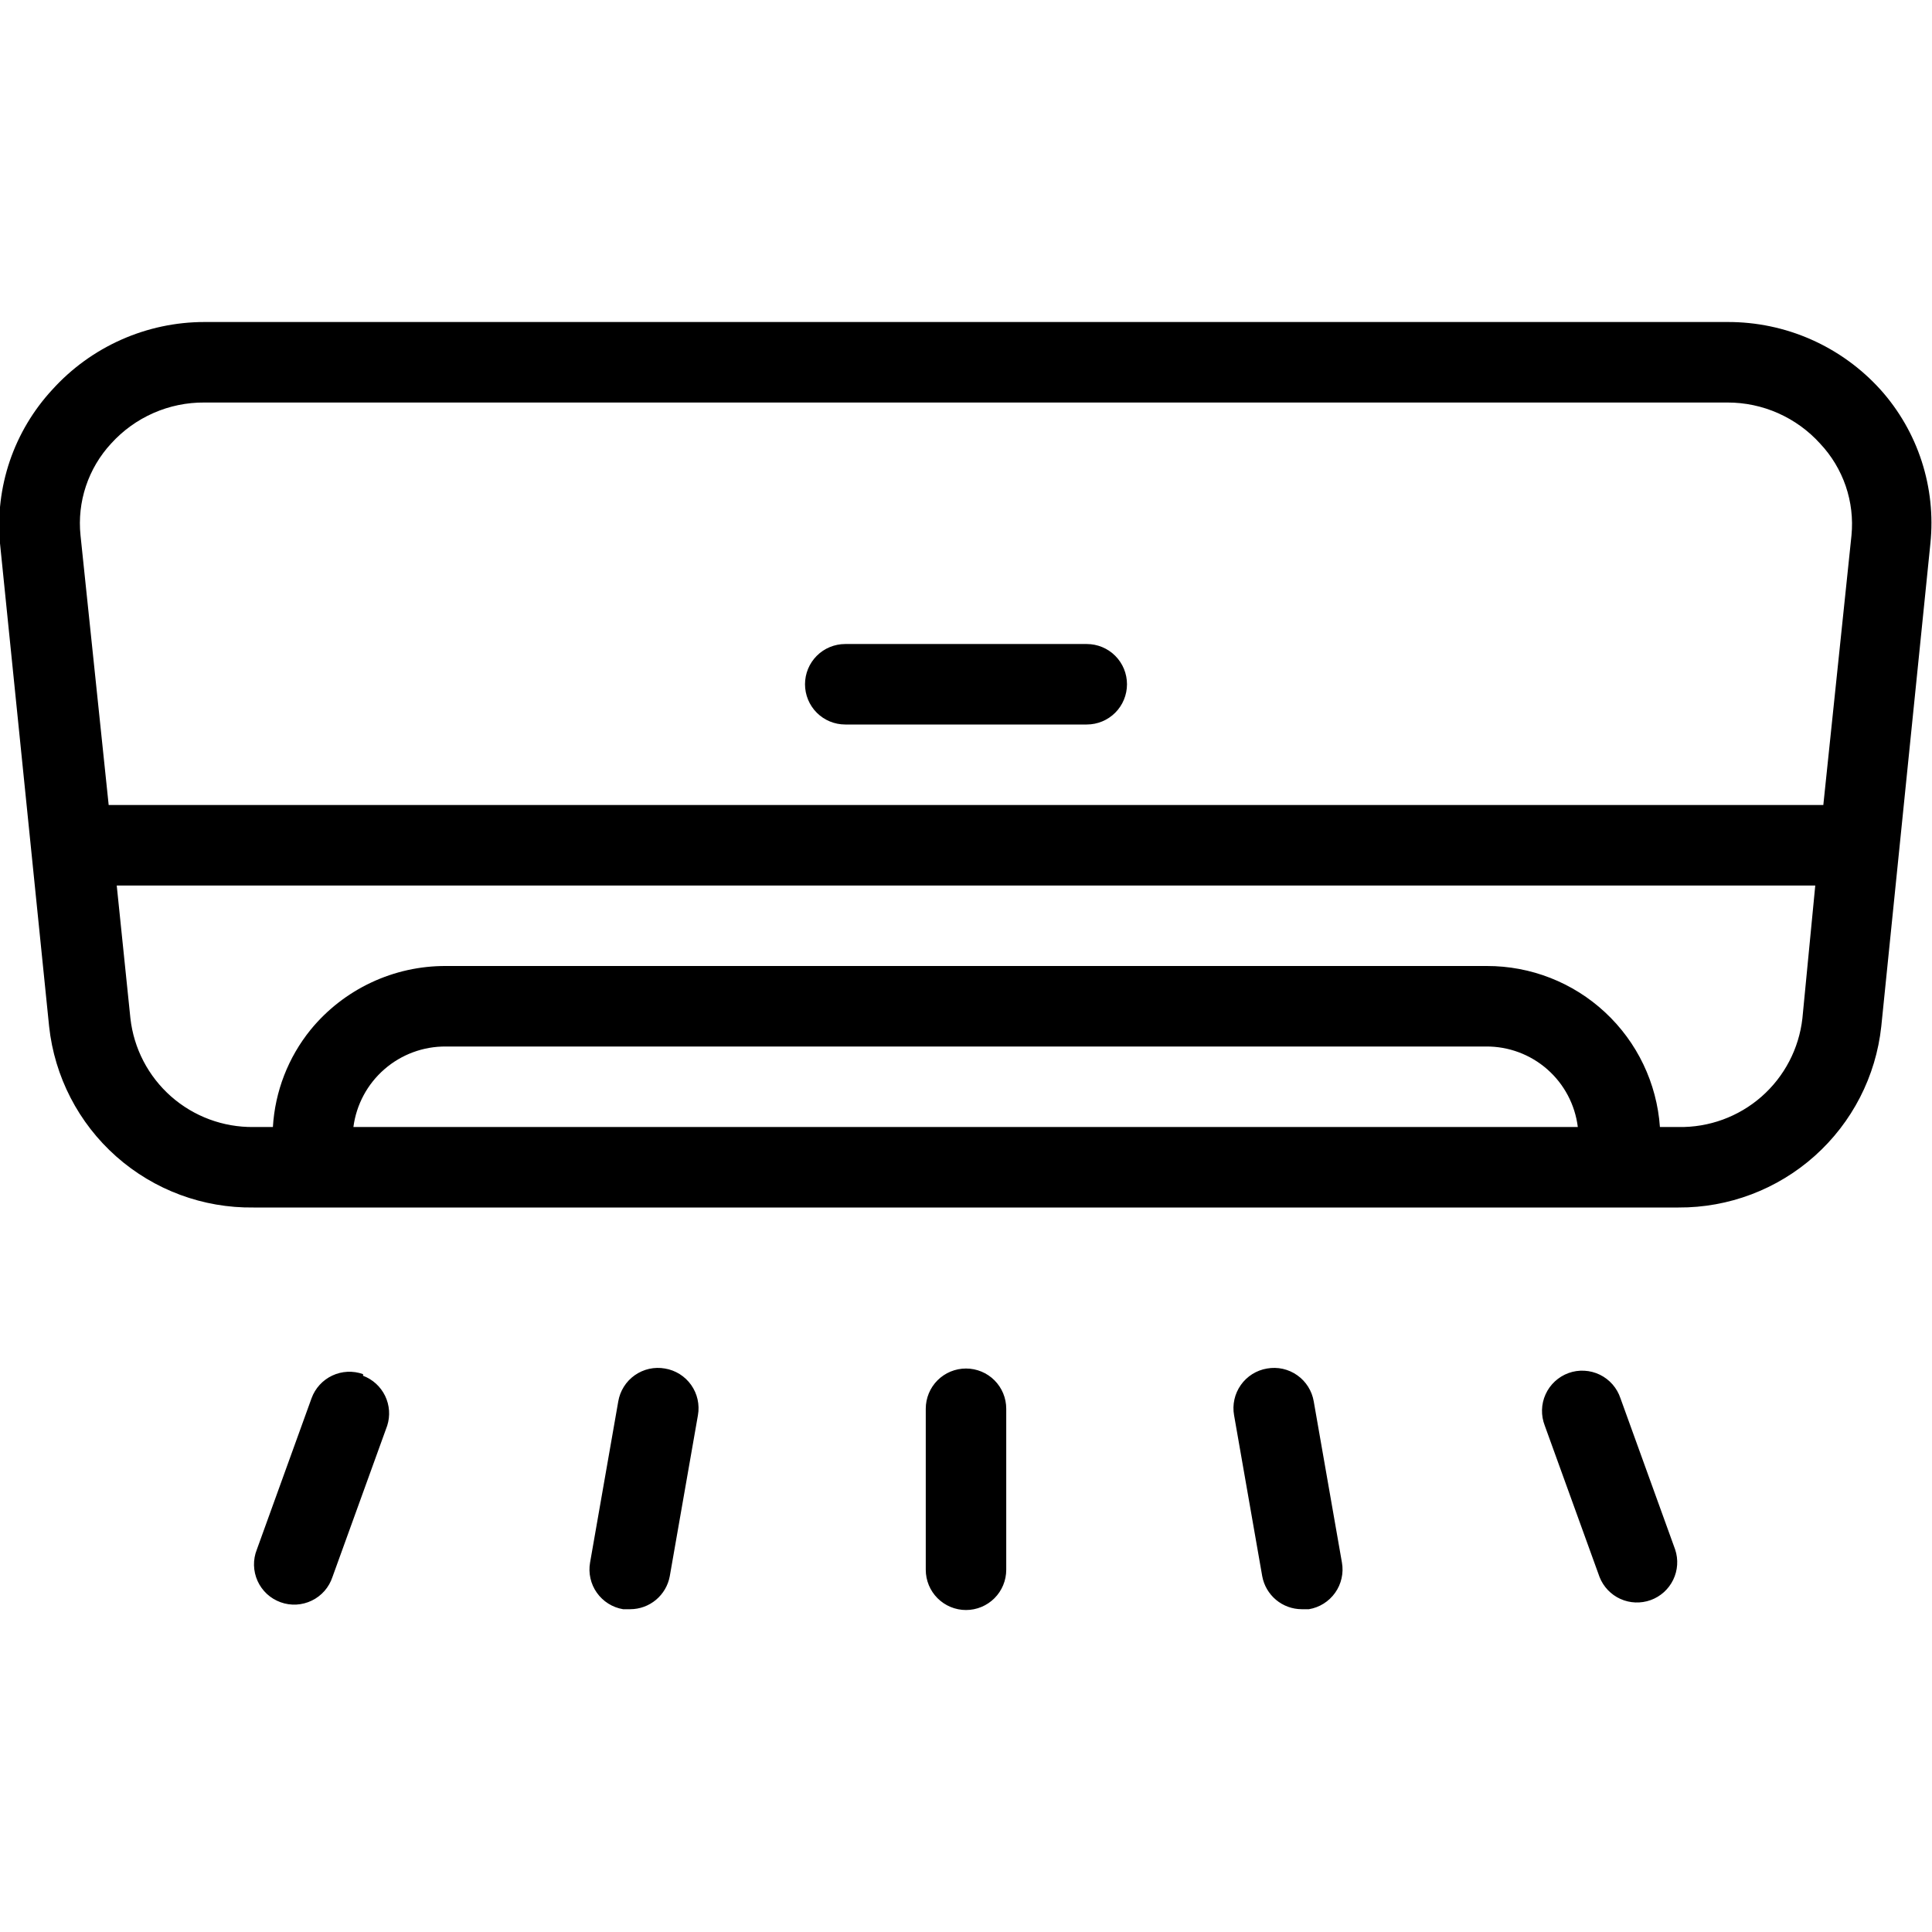 <svg width="64" height="64" viewBox="0 0 64 64" fill="none" xmlns="http://www.w3.org/2000/svg">
<g clip-path="url(#clip0_14_42)">
<path d="M32 45.334C31.646 45.334 31.307 45.474 31.057 45.724C30.807 45.974 30.667 46.313 30.667 46.667V52C30.667 52.354 30.807 52.693 31.057 52.943C31.307 53.193 31.646 53.334 32 53.334C32.354 53.334 32.693 53.193 32.943 52.943C33.193 52.693 33.333 52.354 33.333 52V46.667C33.333 46.313 33.193 45.974 32.943 45.724C32.693 45.474 32.354 45.334 32 45.334ZM22.027 45.334C21.853 45.303 21.675 45.307 21.504 45.345C21.332 45.384 21.169 45.456 21.025 45.558C20.882 45.659 20.759 45.788 20.666 45.938C20.572 46.087 20.509 46.253 20.48 46.427L19.547 51.76C19.516 51.934 19.52 52.111 19.559 52.283C19.597 52.455 19.669 52.617 19.771 52.761C19.873 52.905 20.002 53.027 20.151 53.121C20.3 53.215 20.466 53.278 20.64 53.307H20.88C21.191 53.306 21.492 53.196 21.731 52.996C21.969 52.796 22.131 52.52 22.187 52.214L23.12 46.88C23.151 46.707 23.146 46.529 23.108 46.357C23.07 46.185 22.997 46.023 22.896 45.879C22.794 45.735 22.665 45.613 22.516 45.519C22.366 45.426 22.2 45.362 22.027 45.334ZM12.027 45.52C11.694 45.4 11.328 45.417 11.008 45.567C10.688 45.717 10.44 45.988 10.32 46.32L8.507 51.334C8.441 51.499 8.41 51.677 8.414 51.855C8.419 52.033 8.459 52.209 8.532 52.371C8.605 52.533 8.711 52.68 8.841 52.801C8.972 52.922 9.126 53.015 9.294 53.076C9.461 53.137 9.639 53.163 9.817 53.154C9.995 53.144 10.17 53.099 10.33 53.021C10.49 52.944 10.633 52.834 10.751 52.7C10.868 52.566 10.957 52.409 11.013 52.24L12.827 47.227C12.931 46.901 12.906 46.548 12.757 46.24C12.608 45.933 12.347 45.694 12.027 45.574V45.52ZM36 21.334H28C27.646 21.334 27.307 21.474 27.057 21.724C26.807 21.974 26.667 22.313 26.667 22.667C26.667 23.02 26.807 23.36 27.057 23.61C27.307 23.86 27.646 24 28 24H36C36.354 24 36.693 23.86 36.943 23.61C37.193 23.36 37.333 23.02 37.333 22.667C37.333 22.313 37.193 21.974 36.943 21.724C36.693 21.474 36.354 21.334 36 21.334ZM62.293 12.907C61.653 12.199 60.871 11.633 59.998 11.247C59.126 10.861 58.181 10.664 57.227 10.667H6.773C5.823 10.667 4.884 10.867 4.016 11.253C3.148 11.639 2.37 12.202 1.733 12.907C1.104 13.587 0.624 14.392 0.325 15.269C0.027 16.147 -0.084 17.077 -4.31231e-05 18L1.627 34C1.806 35.664 2.599 37.201 3.852 38.311C5.105 39.421 6.727 40.023 8.4 40H10.053H10.453H10.827H55.6C57.264 40.01 58.873 39.401 60.114 38.293C61.356 37.184 62.142 35.655 62.32 34L63.947 18C64.041 17.083 63.943 16.156 63.658 15.279C63.374 14.402 62.909 13.594 62.293 12.907ZM11.707 37.334C11.804 36.591 12.17 35.91 12.735 35.419C13.3 34.928 14.025 34.66 14.773 34.667H49.227C49.972 34.661 50.694 34.93 51.254 35.421C51.815 35.913 52.175 36.593 52.267 37.334H11.707ZM59.707 33.733C59.594 34.737 59.11 35.663 58.351 36.329C57.591 36.995 56.61 37.353 55.6 37.334H54.987C54.885 35.883 54.237 34.526 53.172 33.536C52.108 32.545 50.707 31.997 49.253 32H14.773C13.917 31.996 13.07 32.183 12.295 32.548C11.52 32.912 10.836 33.445 10.293 34.107C9.548 35.025 9.11 36.153 9.04 37.334H8.4C7.394 37.346 6.42 36.985 5.666 36.32C4.912 35.654 4.432 34.733 4.32 33.733L3.867 29.334H60.133L59.707 33.733ZM60.4 26.667H3.6L2.667 17.733C2.61 17.184 2.671 16.628 2.846 16.104C3.021 15.58 3.305 15.099 3.68 14.694C4.071 14.262 4.548 13.917 5.081 13.683C5.614 13.448 6.191 13.329 6.773 13.334H57.227C57.804 13.333 58.376 13.454 58.904 13.688C59.432 13.923 59.906 14.265 60.293 14.694C60.673 15.097 60.962 15.577 61.142 16.101C61.321 16.625 61.386 17.182 61.333 17.733L60.4 26.667ZM41.973 45.334C41.8 45.362 41.633 45.426 41.484 45.519C41.335 45.613 41.206 45.735 41.104 45.879C41.003 46.023 40.93 46.185 40.892 46.357C40.853 46.529 40.849 46.707 40.88 46.88L41.813 52.214C41.869 52.52 42.031 52.796 42.269 52.996C42.508 53.196 42.809 53.306 43.12 53.307H43.36C43.534 53.278 43.7 53.215 43.849 53.121C43.998 53.027 44.127 52.905 44.229 52.761C44.331 52.617 44.403 52.455 44.441 52.283C44.48 52.111 44.484 51.934 44.453 51.76L43.52 46.427C43.491 46.253 43.428 46.087 43.334 45.938C43.24 45.788 43.118 45.659 42.974 45.558C42.831 45.456 42.668 45.384 42.496 45.345C42.325 45.307 42.147 45.303 41.973 45.334ZM53.68 46.32C53.624 46.151 53.535 45.995 53.417 45.86C53.3 45.726 53.157 45.617 52.997 45.539C52.836 45.461 52.662 45.416 52.484 45.407C52.306 45.397 52.128 45.423 51.96 45.484C51.793 45.545 51.639 45.638 51.508 45.76C51.377 45.881 51.272 46.027 51.199 46.189C51.125 46.352 51.085 46.527 51.081 46.705C51.077 46.884 51.108 47.061 51.173 47.227L52.987 52.24C53.114 52.563 53.362 52.824 53.678 52.967C53.995 53.109 54.354 53.123 54.681 53.005C55.007 52.887 55.275 52.646 55.426 52.334C55.578 52.022 55.602 51.663 55.493 51.334L53.68 46.32Z" fill="black"/>
</g>
<defs>
<clipPath id="clip0_14_42">
<rect width="64" height="64" fill="white"/>
</clipPath>
</defs>
</svg>
